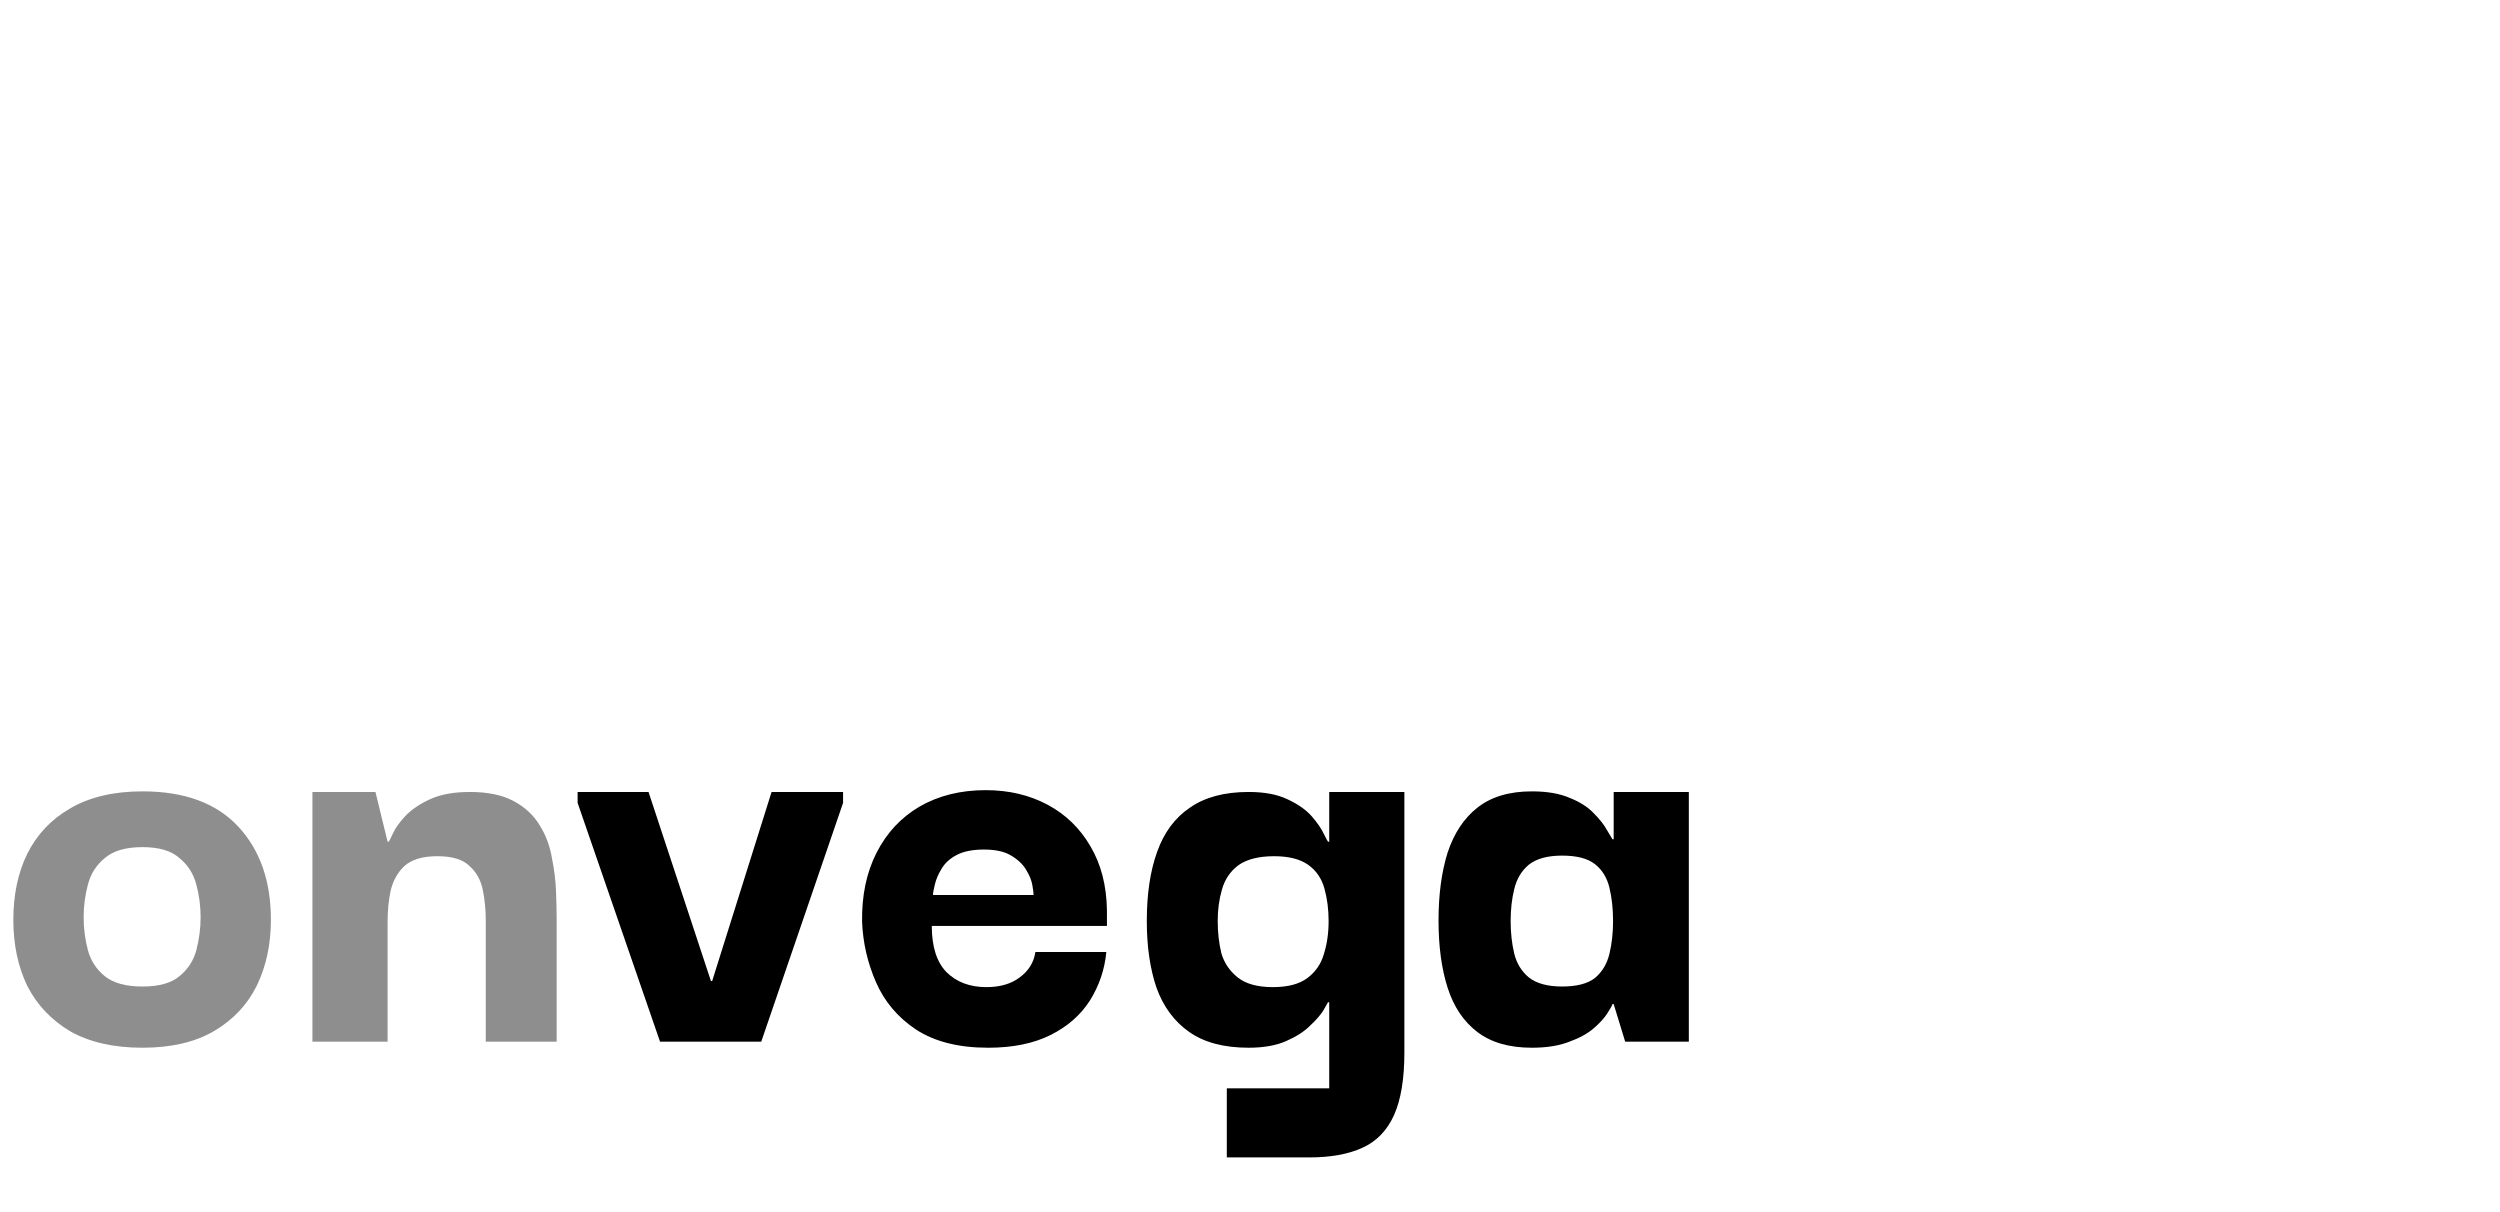 <svg width="132" height="64" viewBox="0 0 132 64" fill="none" xmlns="http://www.w3.org/2000/svg">
<path d="M7.52 55.32C6.005 55.32 4.736 55.032 3.712 54.456C2.709 53.859 1.952 53.059 1.44 52.056C0.949 51.032 0.704 49.869 0.704 48.568C0.704 47.245 0.949 46.083 1.44 45.08C1.952 44.056 2.709 43.256 3.712 42.68C4.736 42.083 6.005 41.784 7.52 41.784C9.739 41.784 11.424 42.403 12.576 43.64C13.728 44.877 14.304 46.52 14.304 48.568C14.304 49.848 14.059 51 13.568 52.024C13.077 53.027 12.331 53.827 11.328 54.424C10.325 55.021 9.056 55.32 7.52 55.32ZM7.52 52.088C8.395 52.088 9.045 51.907 9.472 51.544C9.92 51.181 10.219 50.723 10.368 50.168C10.517 49.592 10.592 49.016 10.592 48.44C10.592 47.843 10.517 47.267 10.368 46.712C10.219 46.136 9.92 45.667 9.472 45.304C9.045 44.92 8.395 44.728 7.52 44.728C6.645 44.728 5.984 44.92 5.536 45.304C5.088 45.667 4.789 46.136 4.64 46.712C4.491 47.267 4.416 47.843 4.416 48.44C4.416 49.016 4.491 49.592 4.64 50.168C4.789 50.723 5.088 51.181 5.536 51.544C5.984 51.907 6.645 52.088 7.52 52.088ZM16.496 55V41.816H19.824L20.464 44.44H20.528C20.549 44.419 20.624 44.269 20.752 43.992C20.88 43.715 21.093 43.416 21.392 43.096C21.712 42.755 22.149 42.456 22.704 42.2C23.258 41.944 23.962 41.816 24.816 41.816C25.754 41.816 26.522 41.976 27.12 42.296C27.717 42.616 28.176 43.043 28.496 43.576C28.816 44.088 29.029 44.653 29.136 45.272C29.264 45.891 29.338 46.499 29.36 47.096C29.381 47.672 29.392 48.184 29.392 48.632V55H25.648V48.6C25.648 48.024 25.594 47.48 25.488 46.968C25.381 46.456 25.146 46.04 24.784 45.72C24.442 45.379 23.877 45.208 23.088 45.208C22.32 45.208 21.744 45.379 21.36 45.72C20.997 46.061 20.752 46.499 20.624 47.032C20.517 47.544 20.464 48.099 20.464 48.696V55H16.496Z" fill="#8F8E8E"/>
<path d="M40.739 41.816H44.514V42.392L40.194 55H34.85L30.498 42.392V41.816H34.242L37.538 51.8H37.602L40.739 41.816ZM52.174 55.32C50.617 55.32 49.347 55 48.366 54.36C47.406 53.72 46.702 52.888 46.254 51.864C45.806 50.84 45.561 49.773 45.518 48.664C45.497 47.277 45.753 46.061 46.286 45.016C46.819 43.971 47.577 43.16 48.558 42.584C49.561 42.008 50.723 41.72 52.046 41.72C53.262 41.72 54.35 41.976 55.31 42.488C56.27 43 57.027 43.736 57.582 44.696C58.137 45.635 58.425 46.755 58.446 48.056C58.446 48.077 58.446 48.195 58.446 48.408C58.446 48.621 58.446 48.781 58.446 48.888H49.198C49.198 49.976 49.454 50.787 49.966 51.32C50.499 51.853 51.203 52.12 52.078 52.12C52.803 52.12 53.39 51.949 53.838 51.608C54.307 51.267 54.585 50.819 54.67 50.264H58.414C58.329 51.181 58.041 52.035 57.55 52.824C57.059 53.592 56.366 54.2 55.47 54.648C54.574 55.096 53.475 55.32 52.174 55.32ZM49.262 47.256H54.574C54.574 47.171 54.553 47 54.51 46.744C54.467 46.488 54.361 46.221 54.19 45.944C54.019 45.645 53.753 45.389 53.39 45.176C53.049 44.963 52.569 44.856 51.95 44.856C51.353 44.856 50.873 44.952 50.51 45.144C50.147 45.336 49.881 45.581 49.71 45.88C49.539 46.157 49.422 46.435 49.358 46.712C49.294 46.968 49.262 47.149 49.262 47.256ZM64.775 61.112V57.464H70.183V52.92H70.119C70.097 52.963 70.012 53.112 69.863 53.368C69.713 53.603 69.479 53.869 69.159 54.168C68.86 54.467 68.444 54.733 67.911 54.968C67.377 55.203 66.716 55.32 65.927 55.32C64.625 55.32 63.58 55.043 62.791 54.488C62.001 53.933 61.425 53.155 61.063 52.152C60.721 51.149 60.551 49.976 60.551 48.632C60.551 47.203 60.732 45.987 61.095 44.984C61.457 43.96 62.033 43.181 62.823 42.648C63.612 42.093 64.647 41.816 65.927 41.816C66.759 41.816 67.441 41.944 67.975 42.2C68.529 42.456 68.956 42.755 69.255 43.096C69.553 43.437 69.767 43.747 69.895 44.024C70.023 44.28 70.097 44.419 70.119 44.44H70.183V41.816H74.151V55.576C74.151 56.963 73.969 58.061 73.607 58.872C73.244 59.683 72.689 60.259 71.943 60.6C71.196 60.941 70.257 61.112 69.127 61.112H64.775ZM67.207 52.12C67.996 52.12 68.604 51.96 69.031 51.64C69.457 51.32 69.745 50.904 69.895 50.392C70.065 49.859 70.151 49.272 70.151 48.632C70.151 48.013 70.076 47.437 69.927 46.904C69.777 46.371 69.489 45.955 69.063 45.656C68.636 45.357 68.039 45.208 67.271 45.208C66.46 45.208 65.831 45.368 65.383 45.688C64.956 46.008 64.668 46.435 64.519 46.968C64.369 47.48 64.295 48.035 64.295 48.632C64.295 49.229 64.359 49.795 64.487 50.328C64.636 50.84 64.924 51.267 65.351 51.608C65.777 51.949 66.396 52.12 67.207 52.12ZM80.882 55.32C79.687 55.32 78.727 55.043 78.002 54.488C77.277 53.933 76.754 53.155 76.434 52.152C76.114 51.149 75.954 49.965 75.954 48.6C75.954 47.235 76.114 46.04 76.434 45.016C76.775 43.992 77.298 43.203 78.002 42.648C78.727 42.072 79.687 41.784 80.882 41.784C81.693 41.784 82.365 41.901 82.898 42.136C83.431 42.349 83.847 42.616 84.146 42.936C84.466 43.256 84.701 43.555 84.85 43.832C84.999 44.088 85.095 44.248 85.138 44.312H85.202V41.816H89.17V55H85.81L85.202 53.016H85.138C85.117 53.101 85.021 53.272 84.85 53.528C84.701 53.763 84.466 54.019 84.146 54.296C83.826 54.573 83.399 54.808 82.866 55C82.333 55.213 81.671 55.32 80.882 55.32ZM82.482 52.088C83.25 52.088 83.826 51.939 84.21 51.64C84.594 51.32 84.85 50.893 84.978 50.36C85.106 49.827 85.17 49.251 85.17 48.632C85.17 47.992 85.106 47.405 84.978 46.872C84.85 46.339 84.594 45.923 84.21 45.624C83.826 45.325 83.25 45.176 82.482 45.176C81.714 45.176 81.127 45.336 80.722 45.656C80.338 45.976 80.082 46.403 79.954 46.936C79.826 47.448 79.762 48.013 79.762 48.632C79.762 49.251 79.826 49.827 79.954 50.36C80.082 50.872 80.338 51.288 80.722 51.608C81.127 51.928 81.714 52.088 82.482 52.088Z" fill="black"/>
</svg>
